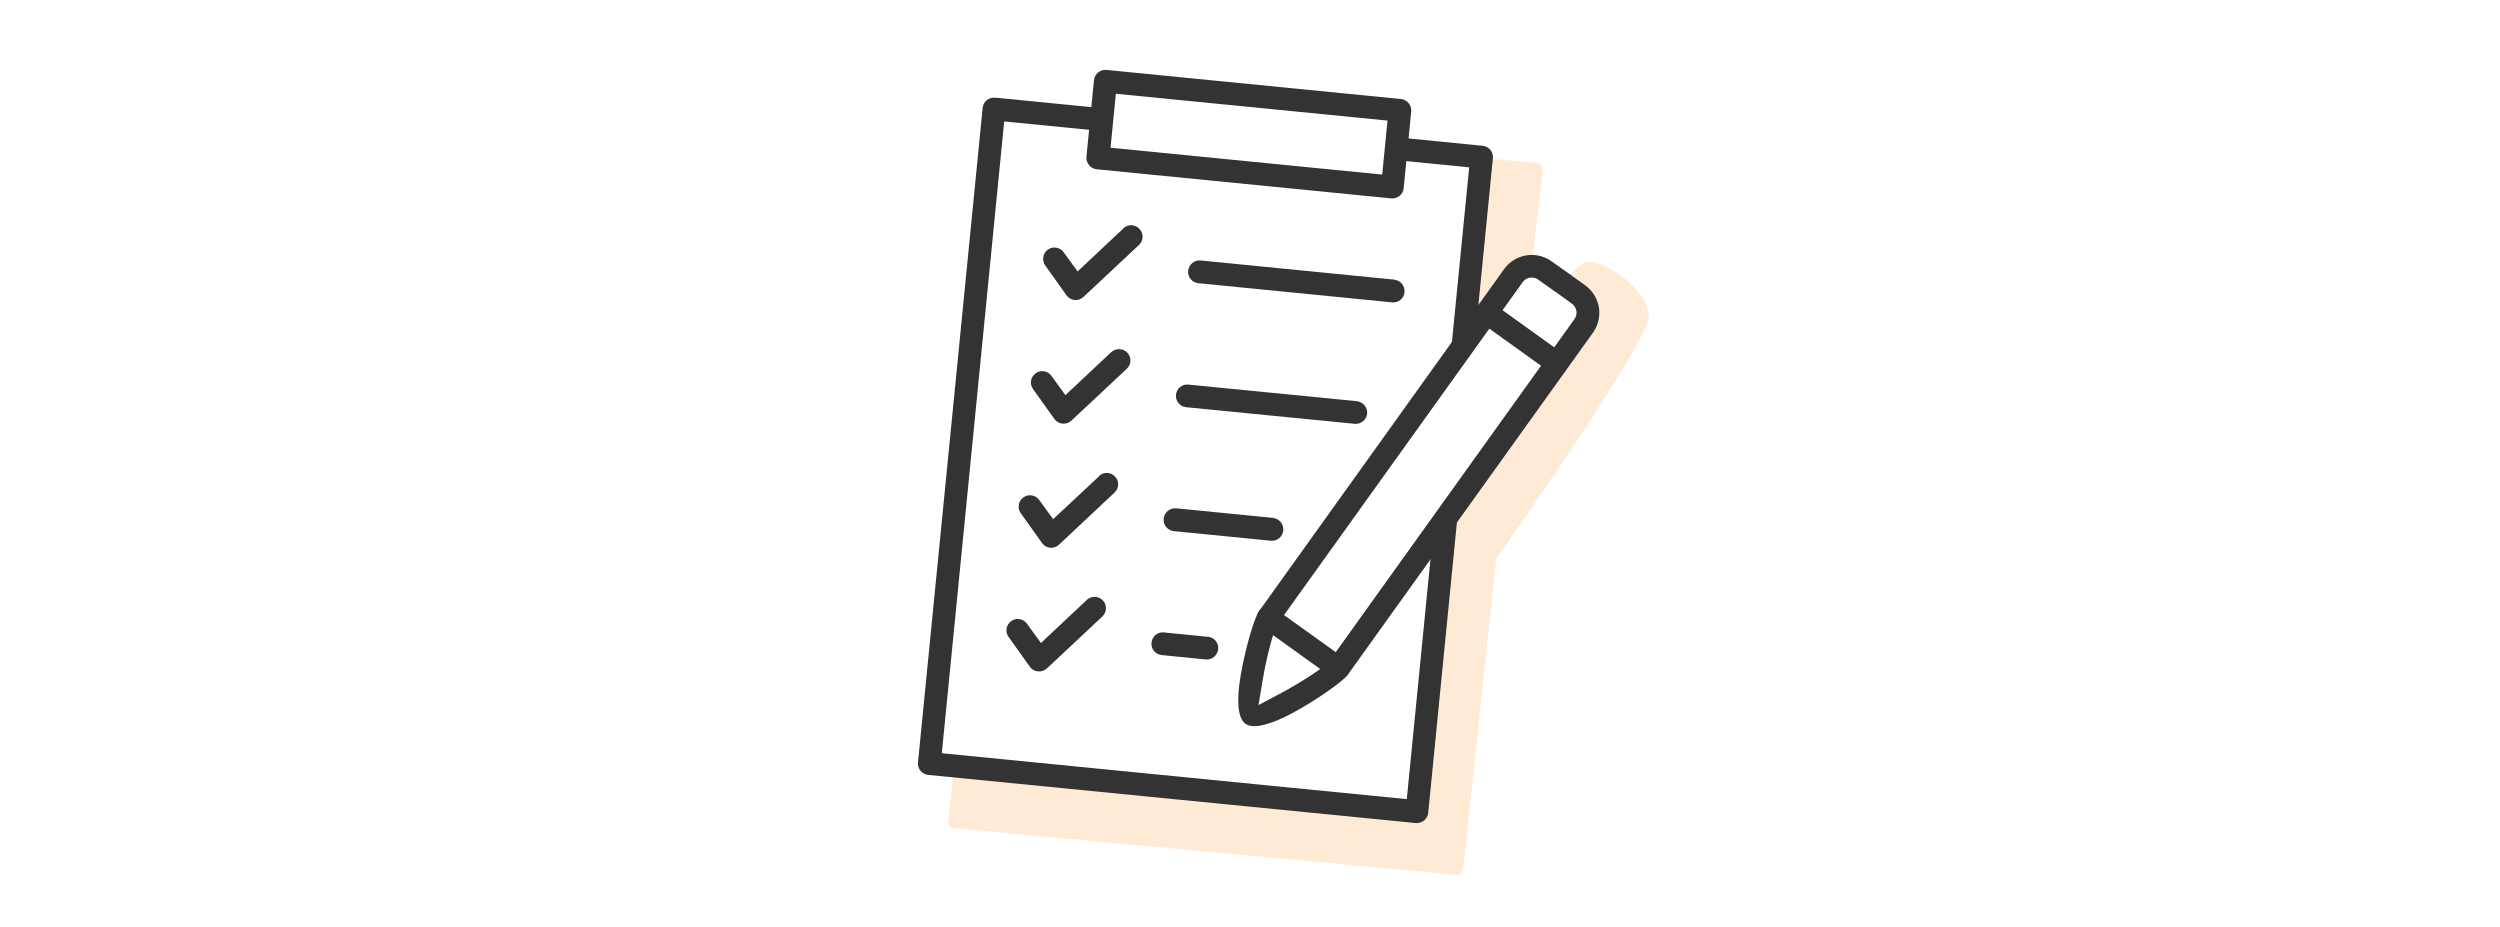 <?xml version="1.0" encoding="UTF-8"?><svg id="_レイヤー_1" xmlns="http://www.w3.org/2000/svg" viewBox="0 0 232 86"><defs><style>.cls-1,.cls-2{fill:#fff;}.cls-3{fill:#333;}.cls-4{fill:none;stroke:#036;stroke-linecap:round;stroke-linejoin:round;stroke-width:1.57px;}.cls-2{fill-rule:evenodd;}.cls-5{fill:#fc9;opacity:.4;}</style></defs><rect class="cls-1" width="232" height="86"/><g><path class="cls-5" d="M95.48,10.95l47.12,4.17c.34,.03,.59,.34,.55,.68l-.82,7.31-1.71,9.42s5.04-8.01,6.67-8.23c1.63-.22,5.78,2.67,5.71,5.12s-14.16,22.46-14.16,22.46l-3.05,28.76c-.04,.33-.33,.57-.66,.54l-46.6-4.33c-.34-.03-.59-.34-.55-.68l7.49-65.22Z"/><g><polygon class="cls-1" points="92.66 10.52 136.86 14.83 130.84 74.77 87.01 70.39 92.66 10.52"/><g><rect class="cls-4" x="81.36" y="19.97" width="61.03" height="45.48" transform="translate(58.38 149.84) rotate(-84.36)"/><path class="cls-3" d="M92.34,9.06l45.26,4.47c.58,.06,1,.57,.94,1.15l-6,60.74c-.06,.58-.57,1.01-1.15,.96l-45.26-4.47c-.58-.06-1-.58-.94-1.16l6-60.74c.06-.58,.57-1,1.15-.94h0Zm44,6.47l-43.15-4.26-5.79,58.63,43.15,4.26,5.79-58.63Z"/><rect class="cls-1" x="112.32" y="-1.27" width="7.15" height="27.45" transform="translate(92.11 126.56) rotate(-84.36)"/><path class="cls-3" d="M102.69,6.49l27.32,2.7c.58,.06,1.01,.58,.95,1.16l-.7,7.12c-.06,.58-.58,1-1.16,.94l-27.32-2.7c-.58-.06-1.01-.57-.96-1.15l.7-7.12c.06-.58,.58-1.01,1.16-.95h0Zm26.07,4.7l-25.21-2.49-.49,5.01,25.21,2.49,.49-5.01Z"/><path class="cls-2" d="M143.36,25.08l1.56,1.12,1.56,1.12c.93,.68,1.14,1.98,.48,2.92l-22.76,31.75c-.66,.93-7.09,4.96-8.02,4.3-.93-.66,.84-8.04,1.5-8.97l22.77-31.77c.68-.93,1.98-1.15,2.91-.48h0Z"/><path class="cls-3" d="M144.03,24.28l1.52,1.08h0l1.49,1.07s.09,.05,.13,.1c.67,.5,1.07,1.22,1.21,1.99,.12,.76-.04,1.58-.49,2.26-.04,.06-.07,.11-.11,.16l-22.71,31.68h0c-.45,.63-2.95,2.38-5.13,3.55-1.81,.97-3.57,1.56-4.36,1-.79-.56-.8-2.43-.45-4.46,.41-2.43,1.25-5.34,1.7-5.98h0s22.76-31.77,22.76-31.77c.51-.7,1.26-1.13,2.05-1.26,.78-.13,1.64,.04,2.34,.55l.04,.03Zm.28,2.78l-1.51-1.07-.06-.05c-.23-.16-.51-.22-.77-.17-.26,.03-.5,.18-.67,.42l-22.76,31.75h0c-.32,.45-.98,2.92-1.35,5.09-.22,1.32-.4,2.4-.4,2.4,0,0,.97-.51,2.15-1.14,1.94-1.04,4.09-2.47,4.4-2.91h0l22.73-31.71,.04-.06c.17-.22,.22-.51,.18-.77-.05-.26-.19-.5-.42-.66l-1.56-1.13h0Z"/><path class="cls-3" d="M145.1,32.86c.46,.33,.58,.99,.23,1.45-.33,.48-.99,.6-1.46,.25l-6.51-4.67c-.48-.33-.58-.99-.25-1.47,.33-.46,.99-.58,1.47-.25l6.51,4.68Z"/><path class="cls-3" d="M124.82,61.14c.48,.35,.58,1.01,.25,1.47-.35,.48-1.01,.58-1.47,.25l-6.51-4.67c-.48-.35-.58-1.01-.25-1.49,.35-.46,1.01-.58,1.47-.23l6.51,4.67Z"/><path class="cls-3" d="M104.25,21.18c.43-.39,1.09-.37,1.49,.06,.41,.42,.39,1.09-.04,1.49l-5.15,4.82c-.43,.41-1.09,.39-1.49-.04-.04-.03-.07-.08-.09-.11l-1.97-2.76c-.34-.49-.23-1.14,.24-1.48,.47-.33,1.14-.22,1.47,.25l1.29,1.78,4.27-4.01Z"/><path class="cls-3" d="M129.4,25.96c.58,.06,1,.58,.94,1.16-.06,.58-.57,1-1.15,.94l-17.99-1.78c-.58-.06-1-.57-.94-1.15s.57-1.01,1.15-.96l17.99,1.78Z"/><path class="cls-3" d="M101.98,44.18c.43-.41,1.09-.39,1.49,.04,.41,.42,.39,1.09-.04,1.49l-5.15,4.83c-.43,.41-1.09,.39-1.49-.04-.04-.03-.07-.08-.09-.11l-1.97-2.76c-.35-.47-.23-1.14,.24-1.47,.47-.35,1.14-.23,1.47,.24l1.29,1.78,4.27-3.99Z"/><path class="cls-3" d="M103.12,32.68c.43-.39,1.09-.37,1.49,.04,.41,.43,.39,1.09-.04,1.5l-5.15,4.82c-.43,.39-1.09,.37-1.49-.06-.04-.03-.07-.07-.09-.11l-1.97-2.76c-.35-.47-.24-1.12,.24-1.47,.47-.35,1.14-.23,1.47,.25l1.29,1.78,4.27-4.01Z"/><path class="cls-3" d="M125.91,37.23c.58,.06,1.01,.57,.96,1.15s-.58,1.01-1.16,.95l-15.64-1.54c-.58-.06-1-.58-.94-1.16s.57-1,1.15-.94l15.64,1.54Z"/><path class="cls-3" d="M118.14,48.07c.58,.06,1.01,.58,.95,1.16s-.58,1.01-1.16,.95l-9-.89c-.58-.06-1-.58-.94-1.16s.57-1.01,1.15-.96l9,.89Z"/><path class="cls-3" d="M112.11,59.09c.58,.06,1,.58,.94,1.15s-.57,1.01-1.15,.96l-4.1-.41c-.58-.06-1-.58-.94-1.16s.57-1,1.15-.94l4.1,.41Z"/><path class="cls-3" d="M100.85,55.67c.43-.39,1.09-.37,1.49,.04,.41,.43,.39,1.09-.04,1.5l-5.15,4.82c-.43,.39-1.09,.37-1.49-.04-.04-.05-.07-.08-.09-.11l-1.97-2.77c-.35-.47-.24-1.12,.24-1.47,.47-.35,1.14-.23,1.47,.25l1.29,1.78,4.27-4.01Z"/></g></g></g></svg>